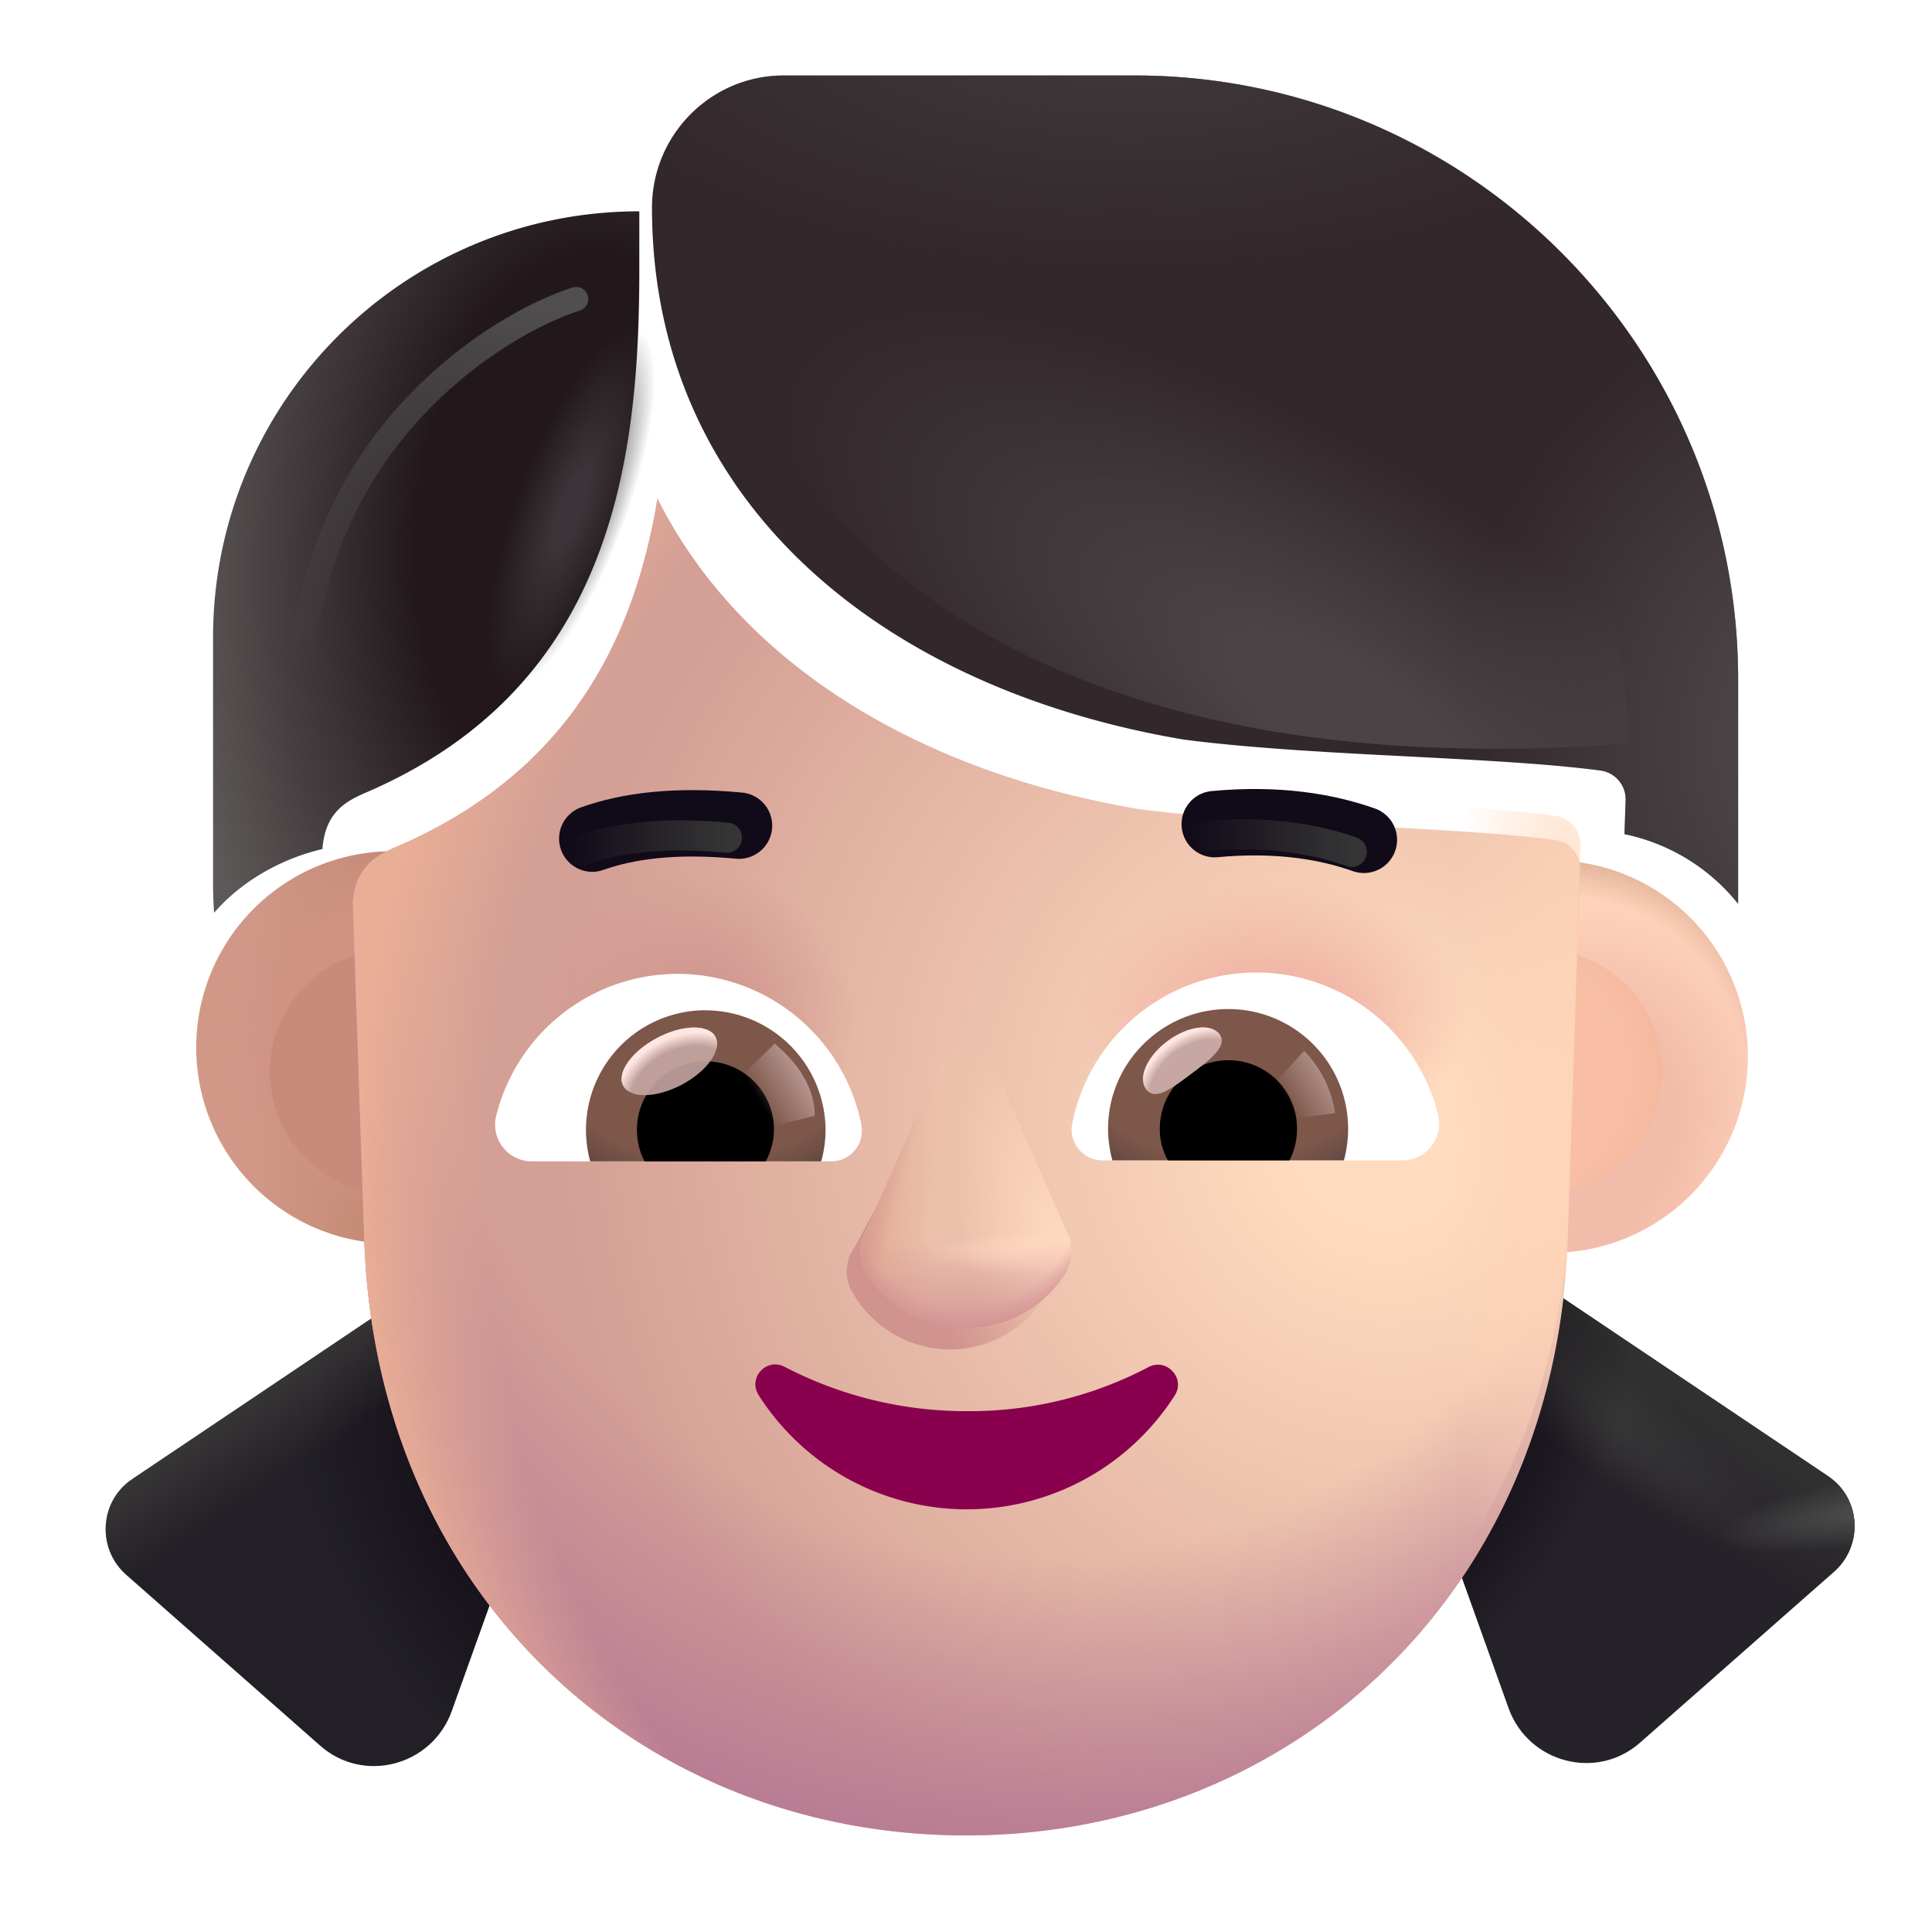 <svg xmlns="http://www.w3.org/2000/svg" fill="none" viewBox="0 0 32 32"><g filter="url(#svg-d1c706fa-5096-4b23-aaf9-2c6433ac5456-a)"><path fill="url(#svg-9d77f57b-2846-4da9-9825-dc82b140f80d-b)" d="M6.5 21a3.25 3.25 0 1 0 0-6.5 3.25 3.25 0 0 0 0 6.5"/><path fill="url(#svg-15ac629a-d0f9-4daa-971e-fc4a6686738d-c)" d="M6.5 21a3.25 3.25 0 1 0 0-6.5 3.25 3.25 0 0 0 0 6.5"/></g><g filter="url(#svg-3cbdaeb9-75fa-4be0-beca-d73319c4f3be-d)"><path fill="url(#svg-88511054-fea8-4076-a454-d86a3358790c-e)" d="M25.5 21a3.25 3.25 0 1 0 0-6.5 3.25 3.25 0 0 0 0 6.5"/><path fill="url(#svg-bca9b57a-42ff-419d-86ec-46bd6f721ff5-f)" d="M25.5 21a3.25 3.25 0 1 0 0-6.5 3.25 3.25 0 0 0 0 6.5"/></g><g filter="url(#svg-e26e6532-e1b7-488f-8390-dee70dd6c5b8-g)"><path fill="#F8BFA5" d="M25.5 19.78a2.03 2.03 0 1 0 0-4.06 2.03 2.03 0 0 0 0 4.06"/><path fill="url(#svg-67569a51-5dff-4f86-ba7b-9371bf97faa5-h)" d="M25.5 19.78a2.03 2.03 0 1 0 0-4.06 2.03 2.03 0 0 0 0 4.06"/></g><g filter="url(#svg-b1718d23-bfbc-46c3-b6b5-8d0b29bd3918-i)"><path fill="#C88A7B" d="M6.5 19.78a2.03 2.03 0 1 0 0-4.06 2.03 2.03 0 0 0 0 4.06"/></g><g filter="url(#svg-7491b132-6fbc-4e8a-9336-874dc5b5fc74-j)"><path fill="#262229" d="m23.629 21.22 6 4.03c.55.37.59 1.17.08 1.6l-3.19 2.81c-.72.64-1.85.34-2.18-.56l-2.32-6.49z"/><path fill="url(#svg-76817a0d-a614-477a-a8fe-fedbbc479f3c-k)" d="m23.629 21.22 6 4.03c.55.37.59 1.17.08 1.6l-3.19 2.81c-.72.64-1.85.34-2.18-.56l-2.32-6.49z"/><path fill="url(#svg-6fee11ce-f872-4909-84ac-a0c18996976b-l)" d="m23.629 21.22 6 4.03c.55.37.59 1.17.08 1.6l-3.19 2.81c-.72.64-1.85.34-2.18-.56l-2.32-6.49z"/><path fill="url(#svg-a77b8213-7523-4e10-818e-e3a98c7cdb7a-m)" d="m23.629 21.22 6 4.03c.55.37.59 1.17.08 1.6l-3.19 2.81c-.72.64-1.85.34-2.18-.56l-2.32-6.49z"/><path fill="url(#svg-a98b8c3d-0336-4b80-b7f7-229af2a21c3b-n)" d="m23.629 21.22 6 4.03c.55.37.59 1.17.08 1.6l-3.19 2.81c-.72.64-1.85.34-2.18-.56l-2.32-6.49z"/></g><g filter="url(#svg-b0a496e9-e6b9-4406-83b0-ae0c6143293d-o)"><path fill="#221F26" d="m8.439 21.22-6 4.03c-.55.37-.59 1.17-.08 1.6l3.19 2.81c.72.64 1.85.34 2.18-.56l2.32-6.49z"/><path fill="url(#svg-10f9a1db-b068-48ac-831e-824068dfb90f-p)" d="m8.439 21.22-6 4.03c-.55.37-.59 1.17-.08 1.6l3.19 2.81c.72.64 1.85.34 2.18-.56l2.32-6.49z"/><path fill="url(#svg-a4c52ba2-7dc0-49c2-98bc-3e7015d49ed7-q)" d="m8.439 21.22-6 4.03c-.55.37-.59 1.17-.08 1.6l3.19 2.81c.72.64 1.85.34 2.18-.56l2.32-6.49z"/></g><g filter="url(#svg-fed56c9c-f35d-4bea-8f15-c98ad0705eb5-r)"><path fill="url(#svg-c2aaeb04-17fe-42af-8fe8-8bb1c3005e6f-s)" d="M18.859 13c-3.601-.607-6.582-2.38-7.97-5.143-.383 2.316-1.456 4.533-4.322 5.768-.334.144-.669.322-.724.908l.193 5.682C6.275 26.074 10.659 30 16 30c5.33 0 9.725-3.926 9.964-9.785l.21-6.204a.48.48 0 0 0-.412-.498c-.849-.113-1.975-.171-3.156-.232-1.28-.066-2.624-.135-3.747-.281"/><path fill="url(#svg-32eb22e8-02d1-4ead-9020-788eae6b2332-t)" d="M18.859 13c-3.601-.607-6.582-2.38-7.97-5.143-.383 2.316-1.456 4.533-4.322 5.768-.334.144-.669.322-.724.908l.193 5.682C6.275 26.074 10.659 30 16 30c5.33 0 9.725-3.926 9.964-9.785l.21-6.204a.48.48 0 0 0-.412-.498c-.849-.113-1.975-.171-3.156-.232-1.28-.066-2.624-.135-3.747-.281"/><path fill="url(#svg-a13a6d86-9942-41b5-a868-a5fb80ef8ba6-u)" d="M18.859 13c-3.601-.607-6.582-2.38-7.97-5.143-.383 2.316-1.456 4.533-4.322 5.768-.334.144-.669.322-.724.908l.193 5.682C6.275 26.074 10.659 30 16 30c5.33 0 9.725-3.926 9.964-9.785l.21-6.204a.48.48 0 0 0-.412-.498c-.849-.113-1.975-.171-3.156-.232-1.28-.066-2.624-.135-3.747-.281"/></g><path fill="url(#svg-1675a32d-239c-4f4b-9be1-7f7382a70935-v)" d="M18.859 13c-3.601-.607-6.582-2.38-7.97-5.143-.383 2.316-1.456 4.533-4.322 5.768-.334.144-.669.322-.724.908l.193 5.682C6.275 26.074 10.659 30 16 30c5.33 0 9.725-3.926 9.964-9.785l.21-6.204a.48.48 0 0 0-.412-.498c-.849-.113-1.975-.171-3.156-.232-1.28-.066-2.624-.135-3.747-.281"/><path fill="url(#svg-da819743-3bf9-43b4-ae3d-8b16cba116bf-w)" d="M18.859 13c-3.601-.607-6.582-2.38-7.97-5.143-.383 2.316-1.456 4.533-4.322 5.768-.334.144-.669.322-.724.908l.193 5.682C6.275 26.074 10.659 30 16 30c5.33 0 9.725-3.926 9.964-9.785l.21-6.204a.48.48 0 0 0-.412-.498c-.849-.113-1.975-.171-3.156-.232-1.28-.066-2.624-.135-3.747-.281"/><path fill="url(#svg-da3a927d-89b3-447c-adce-bed54affd62a-x)" d="M18.859 13c-3.601-.607-6.582-2.38-7.97-5.143-.383 2.316-1.456 4.533-4.322 5.768-.334.144-.669.322-.724.908l.193 5.682C6.275 26.074 10.659 30 16 30c5.33 0 9.725-3.926 9.964-9.785l.21-6.204a.48.48 0 0 0-.412-.498c-.849-.113-1.975-.171-3.156-.232-1.28-.066-2.624-.135-3.747-.281"/><path fill="#89014E" d="M16.014 23.373a6.5 6.5 0 0 1-3.016-.733c-.3-.16-.619.18-.43.472a4.088 4.088 0 0 0 6.89 0c.18-.281-.13-.622-.429-.472a6.35 6.35 0 0 1-3.015.733"/><g filter="url(#svg-59b2afca-0692-4af2-9273-93b97a4fbe23-y)"><path stroke="#110A18" stroke-linecap="round" stroke-linejoin="round" stroke-miterlimit="10" stroke-width="1.1" d="M9.61 14.09c.59-.21 1.37-.315 2.43-.215"/></g><g filter="url(#svg-4590a395-a439-4477-af84-94585a08804f-z)"><path stroke="url(#svg-b060eb93-07f5-480b-b927-37f051b61e45-A)" stroke-linecap="round" stroke-linejoin="round" stroke-miterlimit="10" stroke-width=".5" d="M9.61 14.09c.59-.21 1.37-.315 2.43-.215"/></g><g filter="url(#svg-d5f6a74c-5e4b-4413-984c-00fc8f3c2c17-B)"><path stroke="#110A18" stroke-linecap="round" stroke-linejoin="round" stroke-miterlimit="10" stroke-width="1.1" d="M22.39 14.11c-.59-.21-1.41-.36-2.47-.26"/></g><g filter="url(#svg-ebf642b6-effe-41a5-8836-cd031457cb17-C)"><path stroke="url(#svg-eeb89c9c-4cf2-4631-af98-e5537897a819-D)" stroke-linecap="round" stroke-linejoin="round" stroke-miterlimit="10" stroke-width=".5" d="M22.39 14.11c-.59-.21-1.41-.36-2.47-.26"/></g><g filter="url(#svg-85a57a42-1e3b-4b35-af5f-8be08e0c6fba-E)"><path fill="url(#svg-881b4412-dae6-4792-919d-ec6cdb9d3aeb-F)" d="M4.029 11.06c0-3.9 3.16-7.06 7.06-7.06v.97c0 3.18-.46 6.905-4.522 8.655-.34.146-.68.328-.727.938-.601.14-1.29.476-1.794 1.056a7 7 0 0 1-.017-.489z"/></g><path fill="url(#svg-97012009-faba-4807-972b-b9fad3d464cd-G)" d="M4.029 11.06c0-3.9 3.16-7.06 7.06-7.06v.97c0 3.18-.46 6.905-4.522 8.655-.34.146-.68.328-.727.938-.601.14-1.29.476-1.794 1.056a7 7 0 0 1-.017-.489z"/><g filter="url(#svg-241a641e-49ec-44da-a17f-342afb085e15-H)"><path fill="url(#svg-41af2bf1-bde8-4af0-8e7e-4ddb2dda2ac4-I)" d="M17.321 21.06a.68.68 0 0 1-.131.58 1.85 1.85 0 0 1-1.6.706 1.88 1.88 0 0 1-1.477-.95.69.69 0 0 1 .052-.754l1.307-2.428a.485.485 0 0 1 .885.07l.934 2.677.017.049.017.05z"/></g><g filter="url(#svg-653b7624-4109-469a-a4e5-f1d2f1479a81-J)"><path fill="#ECC1AC" d="M17.714 20.506a.72.72 0 0 1-.089.62c-.35.529-.95.874-1.62.874s-1.27-.345-1.63-.873a.72.72 0 0 1-.007-.797l1.169-2.656a.511.511 0 0 1 .935 0l1.202 2.732.022.049.023.051z"/><path fill="url(#svg-931f915a-1b70-40e0-b0b1-e77194903def-K)" d="M17.714 20.506a.72.72 0 0 1-.089.62c-.35.529-.95.874-1.62.874s-1.27-.345-1.63-.873a.72.72 0 0 1-.007-.797l1.169-2.656a.511.511 0 0 1 .935 0l1.202 2.732.022.049.023.051z"/><path fill="url(#svg-b3725364-402e-4f6f-8d4f-7a3169e436c7-L)" d="M17.714 20.506a.72.72 0 0 1-.089.62c-.35.529-.95.874-1.62.874s-1.27-.345-1.63-.873a.72.72 0 0 1-.007-.797l1.169-2.656a.511.511 0 0 1 .935 0l1.202 2.732.022.049.023.051z"/><path fill="url(#svg-29afd706-d478-437c-b8cc-12638ada3d37-M)" d="M17.714 20.506a.72.72 0 0 1-.089.62c-.35.529-.95.874-1.62.874s-1.27-.345-1.63-.873a.72.72 0 0 1-.007-.797l1.169-2.656a.511.511 0 0 1 .935 0l1.202 2.732.022.049.023.051z"/><path fill="url(#svg-951d6a90-3ccb-415d-a613-74856b53c0a1-N)" d="M17.714 20.506a.72.72 0 0 1-.089.62c-.35.529-.95.874-1.62.874s-1.27-.345-1.63-.873a.72.72 0 0 1-.007-.797l1.169-2.656a.511.511 0 0 1 .935 0l1.202 2.732.022.049.023.051z"/></g><path fill="url(#svg-5d1bc8f8-73b2-4506-b696-10c45d327256-O)" d="M17.714 20.506a.72.72 0 0 1-.089.62c-.35.529-.95.874-1.62.874s-1.27-.345-1.63-.873a.72.72 0 0 1-.007-.797l1.169-2.656a.511.511 0 0 1 .935 0l1.202 2.732.022.049.023.051z"/><path fill="url(#svg-c4e1c506-2217-40c1-9f2b-7366d7cecece-P)" d="M17.714 20.506a.72.72 0 0 1-.089.62c-.35.529-.95.874-1.62.874s-1.27-.345-1.63-.873a.72.72 0 0 1-.007-.797l1.169-2.656a.511.511 0 0 1 .935 0l1.202 2.732.022.049.023.051z"/><g filter="url(#svg-92ed640c-09f1-4edf-8755-677933ad3dd0-Q)"><path fill="#32272A" d="M18.859 13c-5.004-.844-8.81-3.94-8.81-8.81 0-1.21.98-2.19 2.18-2.19h5.81c5.52 0 10 4.48 10 10v3.72a3.25 3.25 0 0 0-1.883-1.154l.019-.555a.48.48 0 0 0-.413-.498c-.849-.113-1.975-.171-3.156-.232-1.28-.066-2.624-.135-3.747-.281"/><path fill="url(#svg-e82bcac4-96b0-41e5-be97-19f236b21c02-R)" d="M18.859 13c-5.004-.844-8.81-3.94-8.81-8.81 0-1.21.98-2.19 2.18-2.19h5.81c5.52 0 10 4.48 10 10v3.72a3.25 3.25 0 0 0-1.883-1.154l.019-.555a.48.48 0 0 0-.413-.498c-.849-.113-1.975-.171-3.156-.232-1.28-.066-2.624-.135-3.747-.281"/><path fill="url(#svg-a1dc7742-8d65-42b9-8c94-b62ad47ca86e-S)" d="M18.859 13c-5.004-.844-8.81-3.94-8.81-8.81 0-1.21.98-2.19 2.18-2.19h5.81c5.52 0 10 4.48 10 10v3.72a3.25 3.25 0 0 0-1.883-1.154l.019-.555a.48.48 0 0 0-.413-.498c-.849-.113-1.975-.171-3.156-.232-1.28-.066-2.624-.135-3.747-.281"/></g><path fill="#fff" d="M20.807 16.108a3.105 3.105 0 0 1 3.012 2.354.61.61 0 0 1-.595.758h-4.96a.512.512 0 0 1-.506-.604 3.11 3.11 0 0 1 3.049-2.508"/><path fill="url(#svg-7224cbac-f72d-4af5-9a10-fdbd35193d22-T)" d="M20.347 16.713a1.984 1.984 0 0 1 1.912 2.507h-3.834a2 2 0 0 1-.072-.523c0-1.091.893-1.984 1.994-1.984"/><path fill="#000" d="M19.21 18.697c0-.631.505-1.136 1.136-1.136.632 0 1.137.505 1.137 1.136 0 .19-.045.37-.126.523h-2.012a1.03 1.03 0 0 1-.135-.523"/><g filter="url(#svg-7002f7a7-003e-4a94-b5ce-a27d78f5e9ef-U)"><path fill="#C7A7A3" d="M20.2 17.132c.142.19-.153.42-.49.67-.335.252-.585.429-.726.24-.142-.19.016-.546.352-.797.336-.252.723-.302.865-.113"/><path fill="url(#svg-276c1c13-806c-4695-bf69-26ca7dece516-V)" d="M20.2 17.132c.142.19-.153.42-.49.67-.335.252-.585.429-.726.24-.142-.19.016-.546.352-.797.336-.252.723-.302.865-.113"/></g><g filter="url(#svg-5af9b322-6dde-43f8-b354-caa01d717634-W)"><path fill="url(#svg-ee02a180-c7b4-4b5f-aa3c-fd4f81411543-X)" d="M22.114 18.436a1.87 1.87 0 0 0-.514-1.03l-.578.635.26.507z"/></g><path fill="#fff" d="M11.225 16.13a3.1 3.1 0 0 0-3.006 2.35.608.608 0 0 0 .594.756h4.95a.51.51 0 0 0 .505-.603 3.11 3.11 0 0 0-3.043-2.503"/><path fill="url(#svg-e52088ee-6bfd-416f-898c-d261c3e04334-Y)" d="M11.684 16.733a1.98 1.98 0 0 0-1.908 2.503h3.826a2 2 0 0 0 .072-.522 1.994 1.994 0 0 0-1.99-1.98"/><path fill="#000" d="M12.819 18.714a1.13 1.13 0 0 0-1.135-1.135 1.13 1.13 0 0 0-1.134 1.135c0 .189.045.369.126.522h2.008c.08-.153.135-.333.135-.522"/><g filter="url(#svg-2eab241a-8810-473e-8c23-3a8dd81a9f14-Z)"><path fill="url(#svg-3d52853c-92bf-4bdd-ba7f-5e7df6266158-aa)" d="M13.494 18.48c0-.64-.52-1.066-.661-1.195l-.64.62.393.801z"/></g><g filter="url(#svg-b05b95e1-76c2-41b2-a10b-434c5dd7130b-ab)" transform="rotate(-27.914 11.087 17.58)"><ellipse cx="11.087" cy="17.579" fill="#C7A7A3" fill-opacity=".9" rx=".865" ry=".438"/><ellipse cx="11.087" cy="17.579" fill="url(#svg-854a53d4-9da6-4f44-86e2-b6f5e6572d70-ac)" rx=".865" ry=".438"/></g><g filter="url(#svg-caa563ca-1507-440e-9691-1921ecd89926-ad)"><path fill="url(#svg-a85e315a-92b1-4a01-be2e-259ae60c9b3f-ae)" d="M26.965 12.314c-10.843.832-15.318-4.411-15.318-9.439h6.205c7.29 0 9.113 6.292 9.113 9.439"/></g><g filter="url(#svg-af3f13e8-1756-489b-88ca-df51b4b0ee6c-af)"><path stroke="url(#svg-9b64771a-2db9-46d1-949e-e945b532b1a0-ag)" stroke-linecap="round" stroke-width=".4" d="M9.543 4.952c-1.323.43-4.075 2.176-4.5 5.719"/></g><defs><radialGradient id="svg-15ac629a-d0f9-4daa-971e-fc4a6686738d-c" cx="0" cy="0" r="1" gradientTransform="matrix(-2.812 0 0 -3.213 6.402 17.436)" gradientUnits="userSpaceOnUse"><stop offset=".57" stop-color="#CF9384"/><stop offset="1" stop-color="#CF9384" stop-opacity="0"/></radialGradient><radialGradient id="svg-88511054-fea8-4076-a454-d86a3358790c-e" cx="0" cy="0" r="1" gradientTransform="matrix(3.582 -2.812 2.256 2.873 25.168 19.233)" gradientUnits="userSpaceOnUse"><stop offset=".573" stop-color="#F2BCAA"/><stop offset="1" stop-color="#FFD3BB"/></radialGradient><radialGradient id="svg-bca9b57a-42ff-419d-86ec-46bd6f721ff5-f" cx="0" cy="0" r="1" gradientTransform="matrix(1.574 -4.109 3.988 1.528 25.5 18.436)" gradientUnits="userSpaceOnUse"><stop offset=".761" stop-color="#CEA084" stop-opacity="0"/><stop offset="1" stop-color="#CEA084"/></radialGradient><radialGradient id="svg-67569a51-5dff-4f86-ba7b-9371bf97faa5-h" cx="0" cy="0" r="1" gradientTransform="translate(24.778 17.75)scale(2.891)" gradientUnits="userSpaceOnUse"><stop offset=".733" stop-color="#F3B79C" stop-opacity="0"/><stop offset="1" stop-color="#F3B79C"/></radialGradient><radialGradient id="svg-6fee11ce-f872-4909-84ac-a0c18996976b-l" cx="0" cy="0" r="1" gradientTransform="rotate(38.48 -20.927 46.948)scale(5.449 .939)" gradientUnits="userSpaceOnUse"><stop stop-color="#3C3B3B"/><stop offset="1" stop-color="#3C3B3B" stop-opacity="0"/></radialGradient><radialGradient id="svg-a77b8213-7523-4e10-818e-e3a98c7cdb7a-m" cx="0" cy="0" r="1" gradientTransform="matrix(-2.453 .422 -.095 -.552 30.262 25.827)" gradientUnits="userSpaceOnUse"><stop offset=".153" stop-color="#494949"/><stop offset="1" stop-color="#494949" stop-opacity="0"/></radialGradient><radialGradient id="svg-a98b8c3d-0336-4b80-b7f7-229af2a21c3b-n" cx="0" cy="0" r="1" gradientTransform="matrix(2.406 1.562 -2.827 4.353 22.7 25.14)" gradientUnits="userSpaceOnUse"><stop stop-color="#09040C"/><stop offset="1" stop-color="#09040C" stop-opacity="0"/></radialGradient><radialGradient id="svg-10f9a1db-b068-48ac-831e-824068dfb90f-p" cx="0" cy="0" r="1" gradientTransform="rotate(153.831 1.055 13.947)scale(2.372 5.413)" gradientUnits="userSpaceOnUse"><stop stop-color="#140F18"/><stop offset="1" stop-color="#140F18" stop-opacity="0"/></radialGradient><radialGradient id="svg-c2aaeb04-17fe-42af-8fe8-8bb1c3005e6f-s" cx="0" cy="0" r="1" gradientTransform="rotate(131.847 7.314 14.355)scale(13.279 13.907)" gradientUnits="userSpaceOnUse"><stop offset=".103" stop-color="#FFDCBF"/><stop offset="1" stop-color="#D49F95"/></radialGradient><radialGradient id="svg-32eb22e8-02d1-4ead-9020-788eae6b2332-t" cx="0" cy="0" r="1" gradientTransform="matrix(-1.394 16.483 -15.504 -1.311 17.403 14.375)" gradientUnits="userSpaceOnUse"><stop offset=".673" stop-color="#B57894" stop-opacity="0"/><stop offset="1" stop-color="#B57894"/></radialGradient><radialGradient id="svg-a13a6d86-9942-41b5-a868-a5fb80ef8ba6-u" cx="0" cy="0" r="1" gradientTransform="matrix(-16.606 0 0 -17.883 22.45 18.929)" gradientUnits="userSpaceOnUse"><stop offset=".875" stop-color="#E9AE96" stop-opacity="0"/><stop offset="1" stop-color="#E9AE96"/></radialGradient><radialGradient id="svg-1675a32d-239c-4f4b-9be1-7f7382a70935-v" cx="0" cy="0" r="1" gradientTransform="matrix(-2.168 0 0 -11.99 26.175 18.929)" gradientUnits="userSpaceOnUse"><stop stop-color="#FFD5B8"/><stop offset="1" stop-color="#FFD5B8" stop-opacity="0"/></radialGradient><radialGradient id="svg-da819743-3bf9-43b4-ae3d-8b16cba116bf-w" cx="0" cy="0" r="1" gradientTransform="matrix(0 -2.334 3.245 0 21.048 16.89)" gradientUnits="userSpaceOnUse"><stop offset=".375" stop-color="#F1B7A7"/><stop offset="1" stop-color="#F1B7A7" stop-opacity="0"/></radialGradient><radialGradient id="svg-da3a927d-89b3-447c-adce-bed54affd62a-x" cx="0" cy="0" r="1" gradientTransform="matrix(.409 -2.429 2.577 .434 11.574 16.827)" gradientUnits="userSpaceOnUse"><stop offset=".146" stop-color="#D0968F"/><stop offset="1" stop-color="#D0968F" stop-opacity="0"/></radialGradient><radialGradient id="svg-881b4412-dae6-4792-919d-ec6cdb9d3aeb-F" cx="0" cy="0" r="1" gradientTransform="rotate(-176.074 5.232 4.477)scale(6.647 11.095)" gradientUnits="userSpaceOnUse"><stop offset=".412" stop-color="#22181C"/><stop offset="1" stop-color="#5E5959"/></radialGradient><radialGradient id="svg-97012009-faba-4807-972b-b9fad3d464cd-G" cx="0" cy="0" r="1" gradientTransform="rotate(110.487 1.808 7.495)scale(3.158 .911)" gradientUnits="userSpaceOnUse"><stop offset=".21" stop-color="#3B3438"/><stop offset="1" stop-color="#3B3438" stop-opacity="0"/></radialGradient><radialGradient id="svg-931f915a-1b70-40e0-b0b1-e77194903def-K" cx="0" cy="0" r="1" gradientTransform="matrix(-.866 -3.557 1.512 -.368 17.554 20.6)" gradientUnits="userSpaceOnUse"><stop stop-color="#FFD9C1"/><stop offset="1" stop-color="#FFD9C1" stop-opacity="0"/></radialGradient><radialGradient id="svg-b3725364-402e-4f6f-8d4f-7a3169e436c7-L" cx="0" cy="0" r="1" gradientTransform="matrix(-2.125 0 0 -.359 17.527 20.765)" gradientUnits="userSpaceOnUse"><stop offset=".36" stop-color="#FFD9C1"/><stop offset="1" stop-color="#FFD9C1" stop-opacity="0"/></radialGradient><radialGradient id="svg-5d1bc8f8-73b2-4506-b696-10c45d327256-O" cx="0" cy="0" r="1" gradientTransform="matrix(0 3.516 -2.654 0 16 18.78)" gradientUnits="userSpaceOnUse"><stop offset=".827" stop-color="#D08F90" stop-opacity="0"/><stop offset="1" stop-color="#D08F90"/></radialGradient><radialGradient id="svg-e82bcac4-96b0-41e5-be97-19f236b21c02-R" cx="0" cy="0" r="1" gradientTransform="matrix(0 4.941 -10.272 0 17.947 .33)" gradientUnits="userSpaceOnUse"><stop stop-color="#433D3F"/><stop offset="1" stop-color="#433D3F" stop-opacity="0"/></radialGradient><radialGradient id="svg-a1dc7742-8d65-42b9-8c94-b62ad47ca86e-S" cx="0" cy="0" r="1" gradientTransform="matrix(-7.125 0 0 -7.688 30.387 13.046)" gradientUnits="userSpaceOnUse"><stop stop-color="#565253"/><stop offset="1" stop-color="#565253" stop-opacity="0"/></radialGradient><radialGradient id="svg-7224cbac-f72d-4af5-9a10-fdbd35193d22-T" cx="0" cy="0" r="1" gradientTransform="matrix(0 1.804 -2.869 0 20.342 17.773)" gradientUnits="userSpaceOnUse"><stop offset=".802" stop-color="#7D574A"/><stop offset="1" stop-color="#694B43"/><stop offset="1" stop-color="#804D49"/><stop offset="1" stop-color="#644945"/></radialGradient><radialGradient id="svg-276c1c13-806c-4695-bf69-26ca7dece516-V" cx="0" cy="0" r="1" gradientTransform="matrix(-.516 -.664 .915 -.71 19.835 17.96)" gradientUnits="userSpaceOnUse"><stop offset=".766" stop-color="#FFE6E2" stop-opacity="0"/><stop offset=".966" stop-color="#FFE6E2"/></radialGradient><radialGradient id="svg-e52088ee-6bfd-416f-898c-d261c3e04334-Y" cx="0" cy="0" r="1" gradientTransform="matrix(0 1.8 -2.864 0 11.689 17.792)" gradientUnits="userSpaceOnUse"><stop offset=".802" stop-color="#7D574A"/><stop offset="1" stop-color="#694B43"/><stop offset="1" stop-color="#804D49"/><stop offset="1" stop-color="#644945"/></radialGradient><radialGradient id="svg-854a53d4-9da6-4f44-86e2-b6f5e6572d70-ac" cx="0" cy="0" r="1" gradientTransform="matrix(-.017 -1.096 1.318 -.021 11.053 18.278)" gradientUnits="userSpaceOnUse"><stop offset=".766" stop-color="#FFE6E2" stop-opacity="0"/><stop offset=".966" stop-color="#FFE6E2"/></radialGradient><radialGradient id="svg-a85e315a-92b1-4a01-be2e-259ae60c9b3f-ae" cx="0" cy="0" r="1" gradientTransform="matrix(-9.167 -5.851 2.156 -3.378 22.368 11.902)" gradientUnits="userSpaceOnUse"><stop offset=".212" stop-color="#4A4446"/><stop offset="1" stop-color="#4A4446" stop-opacity="0"/></radialGradient><filter id="svg-d1c706fa-5096-4b23-aaf9-2c6433ac5456-a" width="6.5" height="6.9" x="3.25" y="14.1" color-interpolation-filters="sRGB" filterUnits="userSpaceOnUse"><feFlood flood-opacity="0" result="BackgroundImageFix"/><feBlend in="SourceGraphic" in2="BackgroundImageFix" result="shape"/><feColorMatrix in="SourceAlpha" result="hardAlpha" values="0 0 0 0 0 0 0 0 0 0 0 0 0 0 0 0 0 0 127 0"/><feOffset dy="-.4"/><feGaussianBlur stdDeviation=".2"/><feComposite in2="hardAlpha" k2="-1" k3="1" operator="arithmetic"/><feColorMatrix values="0 0 0 0 0.776 0 0 0 0 0.525 0 0 0 0 0.459 0 0 0 1 0"/><feBlend in2="shape" result="effect1_innerShadow_4002_3632"/></filter><filter id="svg-3cbdaeb9-75fa-4be0-beca-d73319c4f3be-d" width="6.7" height="6.75" x="22.25" y="14.25" color-interpolation-filters="sRGB" filterUnits="userSpaceOnUse"><feFlood flood-opacity="0" result="BackgroundImageFix"/><feBlend in="SourceGraphic" in2="BackgroundImageFix" result="shape"/><feColorMatrix in="SourceAlpha" result="hardAlpha" values="0 0 0 0 0 0 0 0 0 0 0 0 0 0 0 0 0 0 127 0"/><feOffset dx=".2" dy="-.25"/><feGaussianBlur stdDeviation=".25"/><feComposite in2="hardAlpha" k2="-1" k3="1" operator="arithmetic"/><feColorMatrix values="0 0 0 0 0.831 0 0 0 0 0.62 0 0 0 0 0.537 0 0 0 1 0"/><feBlend in2="shape" result="effect1_innerShadow_4002_3632"/></filter><filter id="svg-e26e6532-e1b7-488f-8390-dee70dd6c5b8-g" width="5.059" height="5.059" x="22.971" y="15.221" color-interpolation-filters="sRGB" filterUnits="userSpaceOnUse"><feFlood flood-opacity="0" result="BackgroundImageFix"/><feBlend in="SourceGraphic" in2="BackgroundImageFix" result="shape"/><feGaussianBlur result="effect1_foregroundBlur_4002_3632" stdDeviation=".25"/></filter><filter id="svg-b1718d23-bfbc-46c3-b6b5-8d0b29bd3918-i" width="5.059" height="5.059" x="3.971" y="15.221" color-interpolation-filters="sRGB" filterUnits="userSpaceOnUse"><feFlood flood-opacity="0" result="BackgroundImageFix"/><feBlend in="SourceGraphic" in2="BackgroundImageFix" result="shape"/><feGaussianBlur result="effect1_foregroundBlur_4002_3632" stdDeviation=".25"/></filter><filter id="svg-7491b132-6fbc-4e8a-9336-874dc5b5fc74-j" width="8.699" height="9.582" x="22.019" y="20.42" color-interpolation-filters="sRGB" filterUnits="userSpaceOnUse"><feFlood flood-opacity="0" result="BackgroundImageFix"/><feBlend in="SourceGraphic" in2="BackgroundImageFix" result="shape"/><feColorMatrix in="SourceAlpha" result="hardAlpha" values="0 0 0 0 0 0 0 0 0 0 0 0 0 0 0 0 0 0 127 0"/><feOffset dx=".65" dy="-.8"/><feGaussianBlur stdDeviation=".75"/><feComposite in2="hardAlpha" k2="-1" k3="1" operator="arithmetic"/><feColorMatrix values="0 0 0 0 0.114 0 0 0 0 0.067 0 0 0 0 0.153 0 0 0 1 0"/><feBlend in2="shape" result="effect1_innerShadow_4002_3632"/></filter><filter id="svg-b0a496e9-e6b9-4406-83b0-ae0c6143293d-o" width="8.299" height="9.532" x="1.75" y="20.47" color-interpolation-filters="sRGB" filterUnits="userSpaceOnUse"><feFlood flood-opacity="0" result="BackgroundImageFix"/><feBlend in="SourceGraphic" in2="BackgroundImageFix" result="shape"/><feColorMatrix in="SourceAlpha" result="hardAlpha" values="0 0 0 0 0 0 0 0 0 0 0 0 0 0 0 0 0 0 127 0"/><feOffset dx="-.25" dy="-.75"/><feGaussianBlur stdDeviation=".5"/><feComposite in2="hardAlpha" k2="-1" k3="1" operator="arithmetic"/><feColorMatrix values="0 0 0 0 0.094 0 0 0 0 0.055 0 0 0 0 0.125 0 0 0 1 0"/><feBlend in2="shape" result="effect1_innerShadow_4002_3632"/></filter><filter id="svg-fed56c9c-f35d-4bea-8f15-c98ad0705eb5-r" width="20.332" height="22.543" x="5.843" y="7.857" color-interpolation-filters="sRGB" filterUnits="userSpaceOnUse"><feFlood flood-opacity="0" result="BackgroundImageFix"/><feBlend in="SourceGraphic" in2="BackgroundImageFix" result="shape"/><feColorMatrix in="SourceAlpha" result="hardAlpha" values="0 0 0 0 0 0 0 0 0 0 0 0 0 0 0 0 0 0 127 0"/><feOffset dy=".4"/><feGaussianBlur stdDeviation=".3"/><feComposite in2="hardAlpha" k2="-1" k3="1" operator="arithmetic"/><feColorMatrix values="0 0 0 0 0.773 0 0 0 0 0.553 0 0 0 0 0.51 0 0 0 1 0"/><feBlend in2="shape" result="effect1_innerShadow_4002_3632"/></filter><filter id="svg-59b2afca-0692-4af2-9273-93b97a4fbe23-y" width="3.73" height="1.554" x="9.06" y="13.087" color-interpolation-filters="sRGB" filterUnits="userSpaceOnUse"><feFlood flood-opacity="0" result="BackgroundImageFix"/><feBlend in="SourceGraphic" in2="BackgroundImageFix" result="shape"/><feColorMatrix in="SourceAlpha" result="hardAlpha" values="0 0 0 0 0 0 0 0 0 0 0 0 0 0 0 0 0 0 127 0"/><feOffset dx=".2" dy="-.2"/><feGaussianBlur stdDeviation=".1"/><feComposite in2="hardAlpha" k2="-1" k3="1" operator="arithmetic"/><feColorMatrix values="0 0 0 0 0.043 0 0 0 0 0.02 0 0 0 0 0.043 0 0 0 1 0"/><feBlend in2="shape" result="effect1_innerShadow_4002_3632"/></filter><filter id="svg-4590a395-a439-4477-af84-94585a08804f-z" width="3.93" height="1.754" x="8.861" y="13.087" color-interpolation-filters="sRGB" filterUnits="userSpaceOnUse"><feFlood flood-opacity="0" result="BackgroundImageFix"/><feBlend in="SourceGraphic" in2="BackgroundImageFix" result="shape"/><feGaussianBlur result="effect1_foregroundBlur_4002_3632" stdDeviation=".25"/></filter><filter id="svg-d5f6a74c-5e4b-4413-984c-00fc8f3c2c17-B" width="3.77" height="1.592" x="19.369" y="13.068" color-interpolation-filters="sRGB" filterUnits="userSpaceOnUse"><feFlood flood-opacity="0" result="BackgroundImageFix"/><feBlend in="SourceGraphic" in2="BackgroundImageFix" result="shape"/><feColorMatrix in="SourceAlpha" result="hardAlpha" values="0 0 0 0 0 0 0 0 0 0 0 0 0 0 0 0 0 0 127 0"/><feOffset dx=".2" dy="-.2"/><feGaussianBlur stdDeviation=".1"/><feComposite in2="hardAlpha" k2="-1" k3="1" operator="arithmetic"/><feColorMatrix values="0 0 0 0 0.043 0 0 0 0 0.02 0 0 0 0 0.043 0 0 0 1 0"/><feBlend in2="shape" result="effect1_innerShadow_4002_3632"/></filter><filter id="svg-ebf642b6-effe-41a5-8836-cd031457cb17-C" width="3.97" height="1.792" x="19.169" y="13.068" color-interpolation-filters="sRGB" filterUnits="userSpaceOnUse"><feFlood flood-opacity="0" result="BackgroundImageFix"/><feBlend in="SourceGraphic" in2="BackgroundImageFix" result="shape"/><feGaussianBlur result="effect1_foregroundBlur_4002_3632" stdDeviation=".25"/></filter><filter id="svg-85a57a42-1e3b-4b35-af5f-8be08e0c6fba-E" width="7.56" height="12.119" x="3.529" y="3.5" color-interpolation-filters="sRGB" filterUnits="userSpaceOnUse"><feFlood flood-opacity="0" result="BackgroundImageFix"/><feBlend in="SourceGraphic" in2="BackgroundImageFix" result="shape"/><feColorMatrix in="SourceAlpha" result="hardAlpha" values="0 0 0 0 0 0 0 0 0 0 0 0 0 0 0 0 0 0 127 0"/><feOffset dx="-.5" dy="-.5"/><feGaussianBlur stdDeviation=".5"/><feComposite in2="hardAlpha" k2="-1" k3="1" operator="arithmetic"/><feColorMatrix values="0 0 0 0 0.078 0 0 0 0 0.012 0 0 0 0 0.047 0 0 0 1 0"/><feBlend in2="shape" result="effect1_innerShadow_4002_3632"/></filter><filter id="svg-241a641e-49ec-44da-a17f-342afb085e15-H" width="4.815" height="5.893" x="13.274" y="17.209" color-interpolation-filters="sRGB" filterUnits="userSpaceOnUse"><feFlood flood-opacity="0" result="BackgroundImageFix"/><feBlend in="SourceGraphic" in2="BackgroundImageFix" result="shape"/><feGaussianBlur result="effect1_foregroundBlur_4002_3632" stdDeviation=".375"/></filter><filter id="svg-653b7624-4109-469a-a4e5-f1d2f1479a81-J" width="3.997" height="5.131" x="14.002" y="17.119" color-interpolation-filters="sRGB" filterUnits="userSpaceOnUse"><feFlood flood-opacity="0" result="BackgroundImageFix"/><feBlend in="SourceGraphic" in2="BackgroundImageFix" result="shape"/><feGaussianBlur result="effect1_foregroundBlur_4002_3632" stdDeviation=".125"/></filter><filter id="svg-92ed640c-09f1-4edf-8755-677933ad3dd0-Q" width="18.74" height="14.471" x="10.049" y="1.25" color-interpolation-filters="sRGB" filterUnits="userSpaceOnUse"><feFlood flood-opacity="0" result="BackgroundImageFix"/><feBlend in="SourceGraphic" in2="BackgroundImageFix" result="shape"/><feColorMatrix in="SourceAlpha" result="hardAlpha" values="0 0 0 0 0 0 0 0 0 0 0 0 0 0 0 0 0 0 127 0"/><feOffset dx=".75" dy="-.75"/><feGaussianBlur stdDeviation=".625"/><feComposite in2="hardAlpha" k2="-1" k3="1" operator="arithmetic"/><feColorMatrix values="0 0 0 0 0.075 0 0 0 0 0.016 0 0 0 0 0.055 0 0 0 1 0"/><feBlend in2="shape" result="effect1_innerShadow_4002_3632"/></filter><filter id="svg-7002f7a7-003e-4a94-b5ce-a27d78f5e9ef-U" width="1.505" height="1.303" x="18.832" y="16.918" color-interpolation-filters="sRGB" filterUnits="userSpaceOnUse"><feFlood flood-opacity="0" result="BackgroundImageFix"/><feBlend in="SourceGraphic" in2="BackgroundImageFix" result="shape"/><feGaussianBlur result="effect1_foregroundBlur_4002_3632" stdDeviation=".05"/></filter><filter id="svg-5af9b322-6dde-43f8-b354-caa01d717634-W" width="1.492" height="1.541" x="20.822" y="17.207" color-interpolation-filters="sRGB" filterUnits="userSpaceOnUse"><feFlood flood-opacity="0" result="BackgroundImageFix"/><feBlend in="SourceGraphic" in2="BackgroundImageFix" result="shape"/><feGaussianBlur result="effect1_foregroundBlur_4002_3632" stdDeviation=".1"/></filter><filter id="svg-2eab241a-8810-473e-8c23-3a8dd81a9f14-Z" width="1.701" height="1.821" x="11.993" y="17.085" color-interpolation-filters="sRGB" filterUnits="userSpaceOnUse"><feFlood flood-opacity="0" result="BackgroundImageFix"/><feBlend in="SourceGraphic" in2="BackgroundImageFix" result="shape"/><feGaussianBlur result="effect1_foregroundBlur_4002_3632" stdDeviation=".1"/></filter><filter id="svg-b05b95e1-76c2-41b2-a10b-434c5dd7130b-ab" width="1.782" height="1.319" x="10.196" y="16.92" color-interpolation-filters="sRGB" filterUnits="userSpaceOnUse"><feFlood flood-opacity="0" result="BackgroundImageFix"/><feBlend in="SourceGraphic" in2="BackgroundImageFix" result="shape"/><feGaussianBlur result="effect1_foregroundBlur_4002_3632" stdDeviation=".05"/></filter><filter id="svg-caa563ca-1507-440e-9691-1921ecd89926-ad" width="19.318" height="13.526" x="9.647" y=".875" color-interpolation-filters="sRGB" filterUnits="userSpaceOnUse"><feFlood flood-opacity="0" result="BackgroundImageFix"/><feBlend in="SourceGraphic" in2="BackgroundImageFix" result="shape"/><feGaussianBlur result="effect1_foregroundBlur_4002_3632" stdDeviation="1"/></filter><filter id="svg-af3f13e8-1756-489b-88ca-df51b4b0ee6c-af" width="6.4" height="7.619" x="4.093" y="4.002" color-interpolation-filters="sRGB" filterUnits="userSpaceOnUse"><feFlood flood-opacity="0" result="BackgroundImageFix"/><feBlend in="SourceGraphic" in2="BackgroundImageFix" result="shape"/><feGaussianBlur result="effect1_foregroundBlur_4002_3632" stdDeviation=".375"/></filter><linearGradient id="svg-9d77f57b-2846-4da9-9825-dc82b140f80d-b" x1="4.184" x2="6.727" y1="18.711" y2="18.711" gradientUnits="userSpaceOnUse"><stop stop-color="#D19888"/><stop offset="1" stop-color="#C0866F"/></linearGradient><linearGradient id="svg-76817a0d-a614-477a-a8fe-fedbbc479f3c-k" x1="27.934" x2="26.872" y1="24.109" y2="25.75" gradientUnits="userSpaceOnUse"><stop stop-color="#323131"/><stop offset="1" stop-color="#323131" stop-opacity="0"/></linearGradient><linearGradient id="svg-a4c52ba2-7dc0-49c2-98bc-3e7015d49ed7-q" x1="3.997" x2="4.997" y1="23.781" y2="25.219" gradientUnits="userSpaceOnUse"><stop stop-color="#3C3A3A"/><stop offset="1" stop-color="#3C3A3A" stop-opacity="0"/></linearGradient><linearGradient id="svg-b060eb93-07f5-480b-b927-37f051b61e45-A" x1="12.04" x2="9.395" y1="14.091" y2="14.091" gradientUnits="userSpaceOnUse"><stop stop-color="#353535"/><stop offset="1" stop-color="#353535" stop-opacity="0"/></linearGradient><linearGradient id="svg-eeb89c9c-4cf2-4631-af98-e5537897a819-D" x1="22.389" x2="19.7" y1="14.11" y2="14.11" gradientUnits="userSpaceOnUse"><stop stop-color="#353535"/><stop offset="1" stop-color="#353535" stop-opacity="0"/></linearGradient><linearGradient id="svg-41af2bf1-bde8-4af0-8e7e-4ddb2dda2ac4-I" x1="14.34" x2="17.829" y1="21.769" y2="19.978" gradientUnits="userSpaceOnUse"><stop offset=".274" stop-color="#D0938D"/><stop offset="1" stop-color="#FFDBC0"/></linearGradient><linearGradient id="svg-29afd706-d478-437c-b8cc-12638ada3d37-M" x1="14.092" x2="15.493" y1="20.127" y2="20.19" gradientUnits="userSpaceOnUse"><stop stop-color="#DFA790"/><stop offset="1" stop-color="#DFA790" stop-opacity="0"/></linearGradient><linearGradient id="svg-951d6a90-3ccb-415d-a613-74856b53c0a1-N" x1="15.823" x2="15.823" y1="22.299" y2="20.536" gradientUnits="userSpaceOnUse"><stop stop-color="#D29294"/><stop offset="1" stop-color="#D29294" stop-opacity="0"/></linearGradient><linearGradient id="svg-c4e1c506-2217-40c1-9f2b-7366d7cecece-P" x1="14.887" x2="14.012" y1="19.89" y2="19.684" gradientUnits="userSpaceOnUse"><stop stop-color="#D08F90" stop-opacity="0"/><stop offset=".898" stop-color="#D08F90"/></linearGradient><linearGradient id="svg-ee02a180-c7b4-4b5f-aa3c-fd4f81411543-X" x1="22.072" x2="21.374" y1="17.893" y2="18.323" gradientUnits="userSpaceOnUse"><stop stop-color="#B4948D"/><stop offset="1" stop-color="#B4948D" stop-opacity="0"/></linearGradient><linearGradient id="svg-3d52853c-92bf-4bdd-ba7f-5e7df6266158-aa" x1="13.339" x2="12.643" y1="17.911" y2="18.34" gradientUnits="userSpaceOnUse"><stop stop-color="#B4948D"/><stop offset="1" stop-color="#B4948D" stop-opacity="0"/></linearGradient><linearGradient id="svg-9b64771a-2db9-46d1-949e-e945b532b1a0-ag" x1="9.23" x2="5.41" y1="5.187" y2="11.537" gradientUnits="userSpaceOnUse"><stop stop-color="#504E4E"/><stop offset="1" stop-color="#504E4E" stop-opacity="0"/></linearGradient></defs></svg>